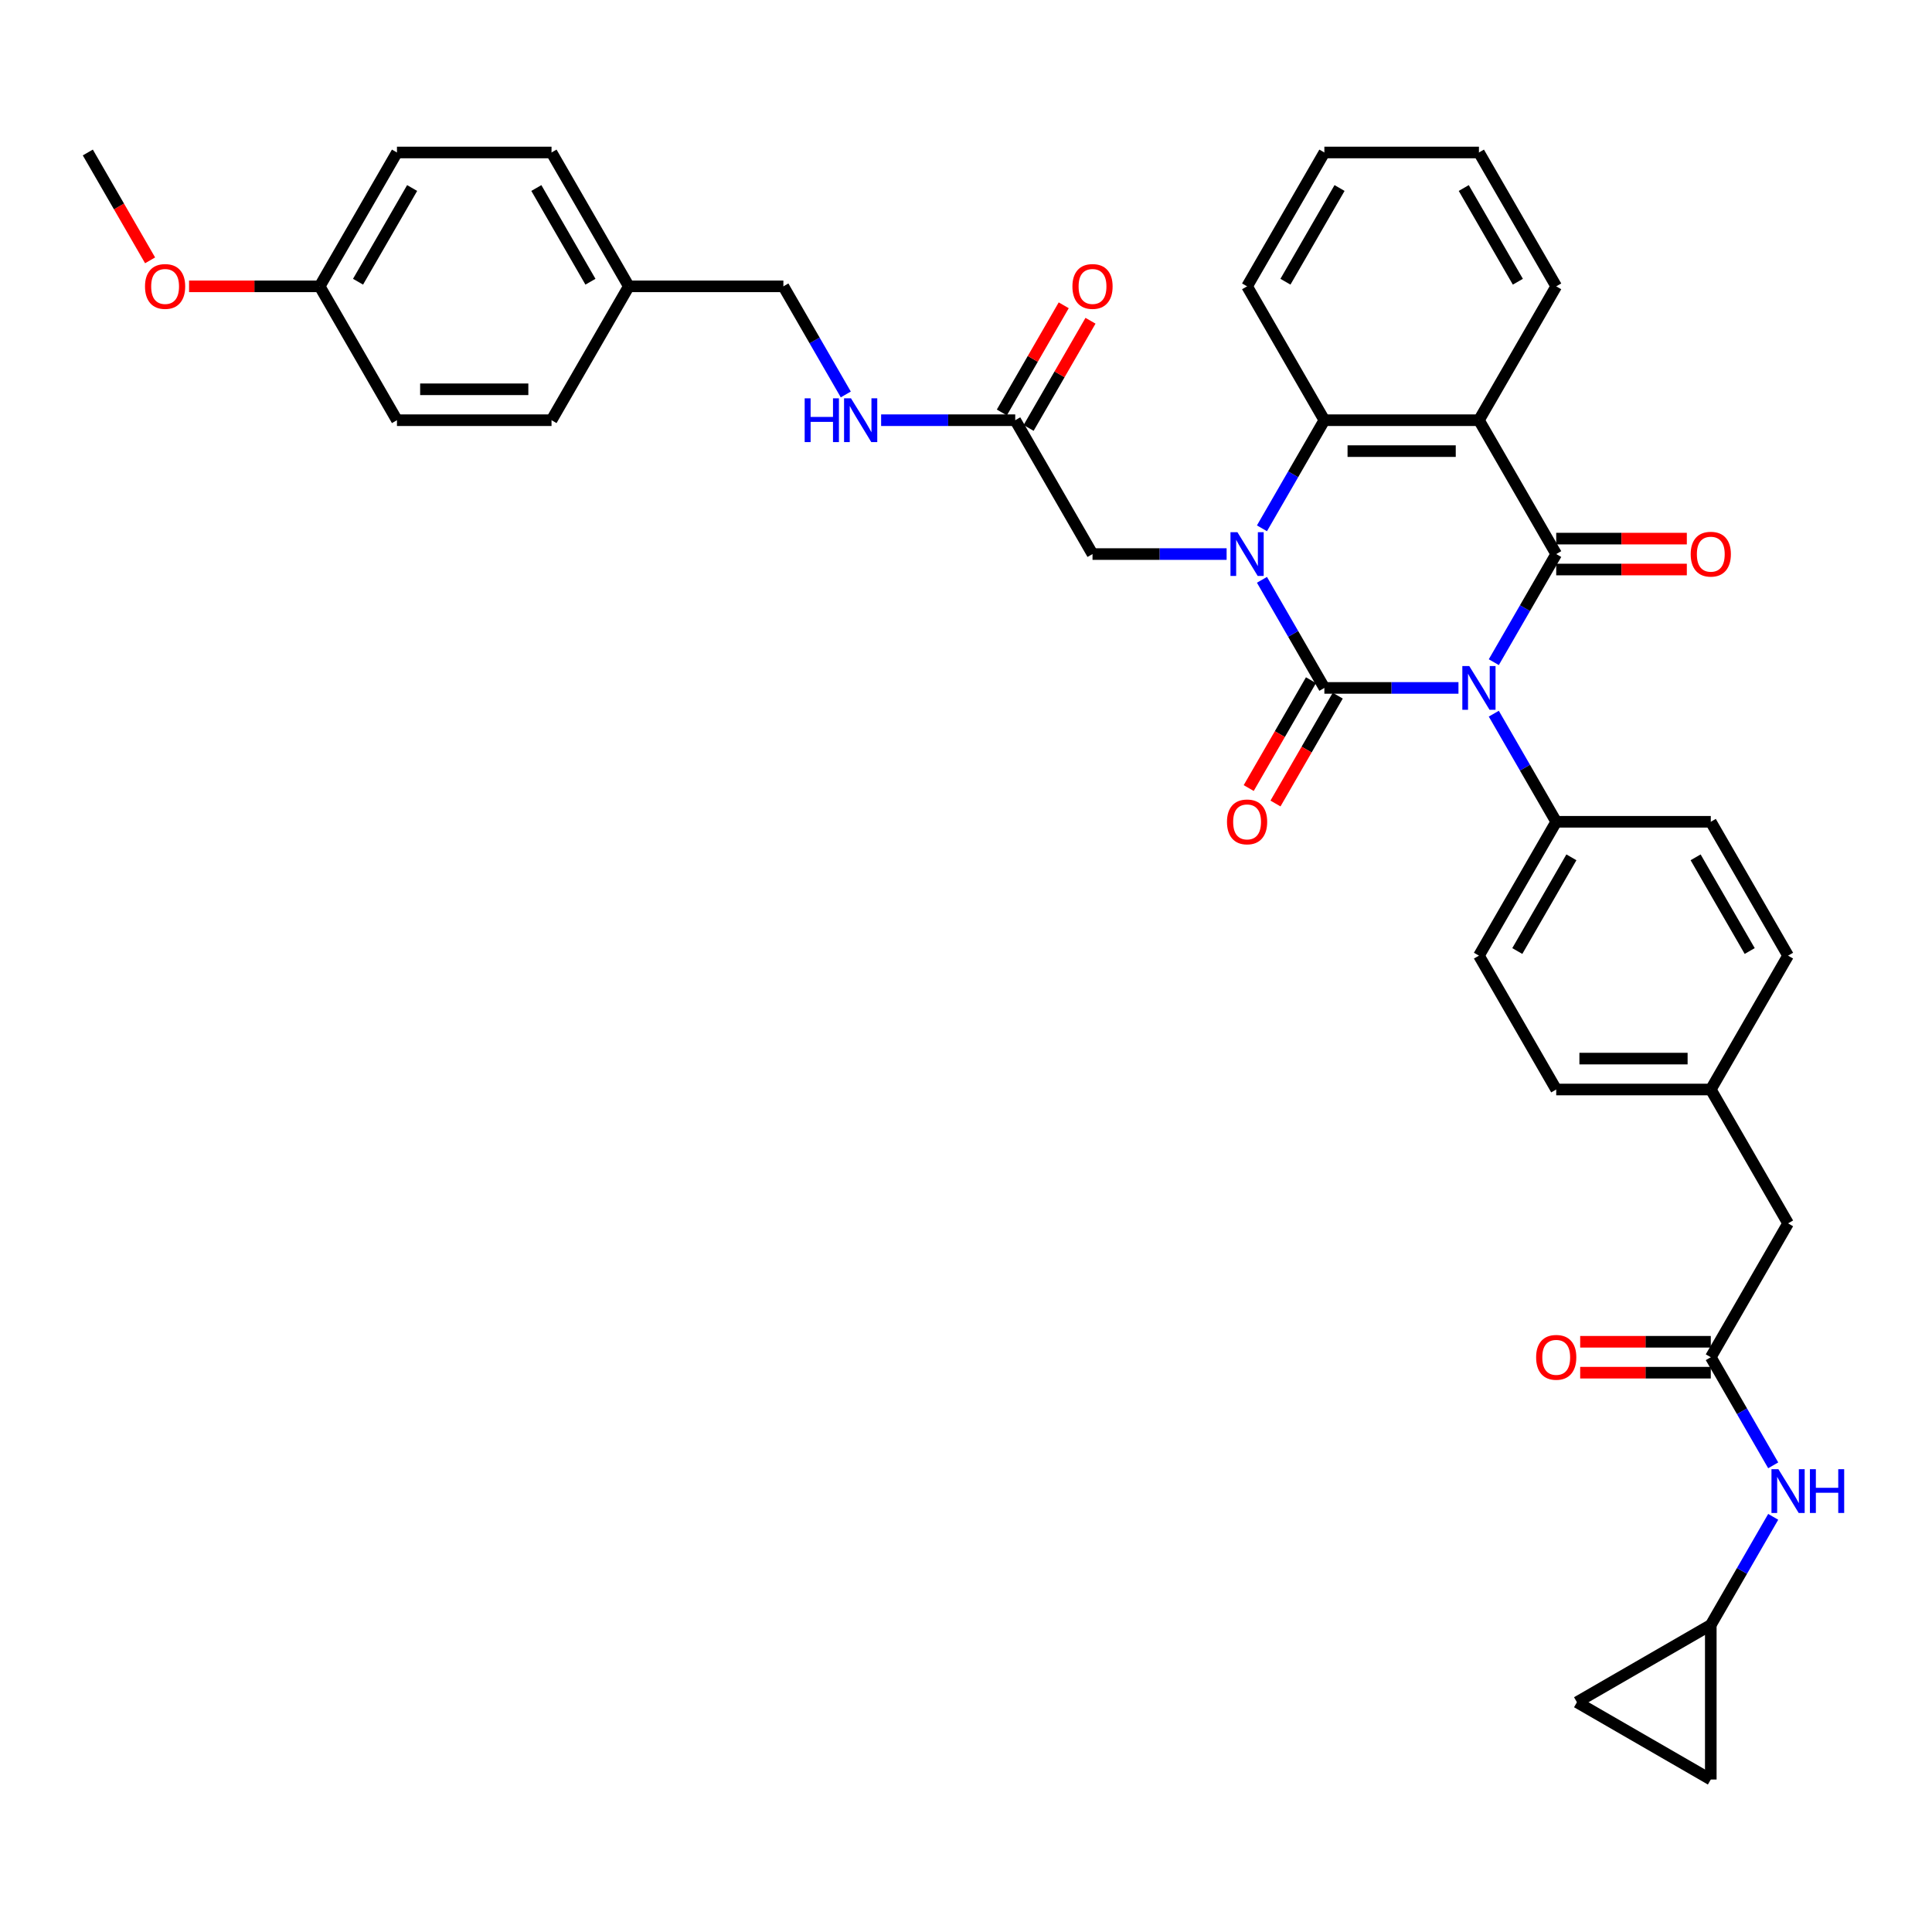 <?xml version='1.0' encoding='iso-8859-1'?>
<svg version='1.1' baseProfile='full'
              xmlns='http://www.w3.org/2000/svg'
                      xmlns:rdkit='http://www.rdkit.org/xml'
                      xmlns:xlink='http://www.w3.org/1999/xlink'
                  xml:space='preserve'
width='1000px' height='1000px' viewBox='0 0 1000 1000'>
<!-- END OF HEADER -->
<rect style='opacity:1.0;fill:#FFFFFF;stroke:none' width='1000' height='1000' x='0' y='0'> </rect>
<path class='bond-0' d='M 754.902,356.069 L 720.196,356.069' style='fill:none;fill-rule:evenodd;stroke:#0000FF;stroke-width:6px;stroke-linecap:butt;stroke-linejoin:miter;stroke-opacity:1' />
<path class='bond-0' d='M 720.196,356.069 L 685.49,356.069' style='fill:none;fill-rule:evenodd;stroke:#000000;stroke-width:6px;stroke-linecap:butt;stroke-linejoin:miter;stroke-opacity:1' />
<path class='bond-2' d='M 773.19,342.74 L 789.344,314.762' style='fill:none;fill-rule:evenodd;stroke:#0000FF;stroke-width:6px;stroke-linecap:butt;stroke-linejoin:miter;stroke-opacity:1' />
<path class='bond-2' d='M 789.344,314.762 L 805.497,286.783' style='fill:none;fill-rule:evenodd;stroke:#000000;stroke-width:6px;stroke-linecap:butt;stroke-linejoin:miter;stroke-opacity:1' />
<path class='bond-5' d='M 773.19,369.398 L 789.344,397.376' style='fill:none;fill-rule:evenodd;stroke:#0000FF;stroke-width:6px;stroke-linecap:butt;stroke-linejoin:miter;stroke-opacity:1' />
<path class='bond-5' d='M 789.344,397.376 L 805.497,425.355' style='fill:none;fill-rule:evenodd;stroke:#000000;stroke-width:6px;stroke-linecap:butt;stroke-linejoin:miter;stroke-opacity:1' />
<path class='bond-1' d='M 685.49,356.069 L 669.337,328.09' style='fill:none;fill-rule:evenodd;stroke:#000000;stroke-width:6px;stroke-linecap:butt;stroke-linejoin:miter;stroke-opacity:1' />
<path class='bond-1' d='M 669.337,328.09 L 653.184,300.112' style='fill:none;fill-rule:evenodd;stroke:#0000FF;stroke-width:6px;stroke-linecap:butt;stroke-linejoin:miter;stroke-opacity:1' />
<path class='bond-8' d='M 678.562,352.069 L 662.445,379.983' style='fill:none;fill-rule:evenodd;stroke:#000000;stroke-width:6px;stroke-linecap:butt;stroke-linejoin:miter;stroke-opacity:1' />
<path class='bond-8' d='M 662.445,379.983 L 646.329,407.898' style='fill:none;fill-rule:evenodd;stroke:#FF0000;stroke-width:6px;stroke-linecap:butt;stroke-linejoin:miter;stroke-opacity:1' />
<path class='bond-8' d='M 692.419,360.069 L 676.302,387.984' style='fill:none;fill-rule:evenodd;stroke:#000000;stroke-width:6px;stroke-linecap:butt;stroke-linejoin:miter;stroke-opacity:1' />
<path class='bond-8' d='M 676.302,387.984 L 660.186,415.898' style='fill:none;fill-rule:evenodd;stroke:#FF0000;stroke-width:6px;stroke-linecap:butt;stroke-linejoin:miter;stroke-opacity:1' />
<path class='bond-6' d='M 634.896,286.783 L 600.19,286.783' style='fill:none;fill-rule:evenodd;stroke:#0000FF;stroke-width:6px;stroke-linecap:butt;stroke-linejoin:miter;stroke-opacity:1' />
<path class='bond-6' d='M 600.19,286.783 L 565.484,286.783' style='fill:none;fill-rule:evenodd;stroke:#000000;stroke-width:6px;stroke-linecap:butt;stroke-linejoin:miter;stroke-opacity:1' />
<path class='bond-38' d='M 653.184,273.454 L 669.337,245.476' style='fill:none;fill-rule:evenodd;stroke:#0000FF;stroke-width:6px;stroke-linecap:butt;stroke-linejoin:miter;stroke-opacity:1' />
<path class='bond-38' d='M 669.337,245.476 L 685.49,217.497' style='fill:none;fill-rule:evenodd;stroke:#000000;stroke-width:6px;stroke-linecap:butt;stroke-linejoin:miter;stroke-opacity:1' />
<path class='bond-3' d='M 805.497,286.783 L 765.495,217.497' style='fill:none;fill-rule:evenodd;stroke:#000000;stroke-width:6px;stroke-linecap:butt;stroke-linejoin:miter;stroke-opacity:1' />
<path class='bond-10' d='M 805.497,294.783 L 839.299,294.783' style='fill:none;fill-rule:evenodd;stroke:#000000;stroke-width:6px;stroke-linecap:butt;stroke-linejoin:miter;stroke-opacity:1' />
<path class='bond-10' d='M 839.299,294.783 L 873.101,294.783' style='fill:none;fill-rule:evenodd;stroke:#FF0000;stroke-width:6px;stroke-linecap:butt;stroke-linejoin:miter;stroke-opacity:1' />
<path class='bond-10' d='M 805.497,278.783 L 839.299,278.783' style='fill:none;fill-rule:evenodd;stroke:#000000;stroke-width:6px;stroke-linecap:butt;stroke-linejoin:miter;stroke-opacity:1' />
<path class='bond-10' d='M 839.299,278.783 L 873.101,278.783' style='fill:none;fill-rule:evenodd;stroke:#FF0000;stroke-width:6px;stroke-linecap:butt;stroke-linejoin:miter;stroke-opacity:1' />
<path class='bond-4' d='M 765.495,217.497 L 685.49,217.497' style='fill:none;fill-rule:evenodd;stroke:#000000;stroke-width:6px;stroke-linecap:butt;stroke-linejoin:miter;stroke-opacity:1' />
<path class='bond-4' d='M 753.494,233.498 L 697.491,233.498' style='fill:none;fill-rule:evenodd;stroke:#000000;stroke-width:6px;stroke-linecap:butt;stroke-linejoin:miter;stroke-opacity:1' />
<path class='bond-21' d='M 765.495,217.497 L 805.497,148.211' style='fill:none;fill-rule:evenodd;stroke:#000000;stroke-width:6px;stroke-linecap:butt;stroke-linejoin:miter;stroke-opacity:1' />
<path class='bond-28' d='M 685.49,217.497 L 645.488,148.211' style='fill:none;fill-rule:evenodd;stroke:#000000;stroke-width:6px;stroke-linecap:butt;stroke-linejoin:miter;stroke-opacity:1' />
<path class='bond-18' d='M 805.497,425.355 L 765.495,494.641' style='fill:none;fill-rule:evenodd;stroke:#000000;stroke-width:6px;stroke-linecap:butt;stroke-linejoin:miter;stroke-opacity:1' />
<path class='bond-18' d='M 813.354,443.748 L 785.352,492.248' style='fill:none;fill-rule:evenodd;stroke:#000000;stroke-width:6px;stroke-linecap:butt;stroke-linejoin:miter;stroke-opacity:1' />
<path class='bond-19' d='M 805.497,425.355 L 885.502,425.355' style='fill:none;fill-rule:evenodd;stroke:#000000;stroke-width:6px;stroke-linecap:butt;stroke-linejoin:miter;stroke-opacity:1' />
<path class='bond-9' d='M 565.484,286.783 L 525.481,217.497' style='fill:none;fill-rule:evenodd;stroke:#000000;stroke-width:6px;stroke-linecap:butt;stroke-linejoin:miter;stroke-opacity:1' />
<path class='bond-7' d='M 885.502,702.498 L 925.504,633.213' style='fill:none;fill-rule:evenodd;stroke:#000000;stroke-width:6px;stroke-linecap:butt;stroke-linejoin:miter;stroke-opacity:1' />
<path class='bond-12' d='M 885.502,702.498 L 901.655,730.477' style='fill:none;fill-rule:evenodd;stroke:#000000;stroke-width:6px;stroke-linecap:butt;stroke-linejoin:miter;stroke-opacity:1' />
<path class='bond-12' d='M 901.655,730.477 L 917.808,758.456' style='fill:none;fill-rule:evenodd;stroke:#0000FF;stroke-width:6px;stroke-linecap:butt;stroke-linejoin:miter;stroke-opacity:1' />
<path class='bond-16' d='M 885.502,694.498 L 851.7,694.498' style='fill:none;fill-rule:evenodd;stroke:#000000;stroke-width:6px;stroke-linecap:butt;stroke-linejoin:miter;stroke-opacity:1' />
<path class='bond-16' d='M 851.7,694.498 L 817.898,694.498' style='fill:none;fill-rule:evenodd;stroke:#FF0000;stroke-width:6px;stroke-linecap:butt;stroke-linejoin:miter;stroke-opacity:1' />
<path class='bond-16' d='M 885.502,710.499 L 851.7,710.499' style='fill:none;fill-rule:evenodd;stroke:#000000;stroke-width:6px;stroke-linecap:butt;stroke-linejoin:miter;stroke-opacity:1' />
<path class='bond-16' d='M 851.7,710.499 L 817.898,710.499' style='fill:none;fill-rule:evenodd;stroke:#FF0000;stroke-width:6px;stroke-linecap:butt;stroke-linejoin:miter;stroke-opacity:1' />
<path class='bond-15' d='M 525.481,217.497 L 490.775,217.497' style='fill:none;fill-rule:evenodd;stroke:#000000;stroke-width:6px;stroke-linecap:butt;stroke-linejoin:miter;stroke-opacity:1' />
<path class='bond-15' d='M 490.775,217.497 L 456.07,217.497' style='fill:none;fill-rule:evenodd;stroke:#0000FF;stroke-width:6px;stroke-linecap:butt;stroke-linejoin:miter;stroke-opacity:1' />
<path class='bond-17' d='M 532.41,221.497 L 548.425,193.759' style='fill:none;fill-rule:evenodd;stroke:#000000;stroke-width:6px;stroke-linecap:butt;stroke-linejoin:miter;stroke-opacity:1' />
<path class='bond-17' d='M 548.425,193.759 L 564.44,166.02' style='fill:none;fill-rule:evenodd;stroke:#FF0000;stroke-width:6px;stroke-linecap:butt;stroke-linejoin:miter;stroke-opacity:1' />
<path class='bond-17' d='M 518.553,213.497 L 534.568,185.758' style='fill:none;fill-rule:evenodd;stroke:#000000;stroke-width:6px;stroke-linecap:butt;stroke-linejoin:miter;stroke-opacity:1' />
<path class='bond-17' d='M 534.568,185.758 L 550.583,158.02' style='fill:none;fill-rule:evenodd;stroke:#FF0000;stroke-width:6px;stroke-linecap:butt;stroke-linejoin:miter;stroke-opacity:1' />
<path class='bond-11' d='M 885.502,841.07 L 901.655,813.092' style='fill:none;fill-rule:evenodd;stroke:#000000;stroke-width:6px;stroke-linecap:butt;stroke-linejoin:miter;stroke-opacity:1' />
<path class='bond-11' d='M 901.655,813.092 L 917.808,785.113' style='fill:none;fill-rule:evenodd;stroke:#0000FF;stroke-width:6px;stroke-linecap:butt;stroke-linejoin:miter;stroke-opacity:1' />
<path class='bond-13' d='M 885.502,841.07 L 885.502,921.075' style='fill:none;fill-rule:evenodd;stroke:#000000;stroke-width:6px;stroke-linecap:butt;stroke-linejoin:miter;stroke-opacity:1' />
<path class='bond-14' d='M 885.502,841.07 L 816.216,881.073' style='fill:none;fill-rule:evenodd;stroke:#000000;stroke-width:6px;stroke-linecap:butt;stroke-linejoin:miter;stroke-opacity:1' />
<path class='bond-40' d='M 885.502,921.075 L 816.216,881.073' style='fill:none;fill-rule:evenodd;stroke:#000000;stroke-width:6px;stroke-linecap:butt;stroke-linejoin:miter;stroke-opacity:1' />
<path class='bond-23' d='M 437.782,204.168 L 421.628,176.19' style='fill:none;fill-rule:evenodd;stroke:#0000FF;stroke-width:6px;stroke-linecap:butt;stroke-linejoin:miter;stroke-opacity:1' />
<path class='bond-23' d='M 421.628,176.19 L 405.475,148.211' style='fill:none;fill-rule:evenodd;stroke:#000000;stroke-width:6px;stroke-linecap:butt;stroke-linejoin:miter;stroke-opacity:1' />
<path class='bond-27' d='M 765.495,494.641 L 805.497,563.927' style='fill:none;fill-rule:evenodd;stroke:#000000;stroke-width:6px;stroke-linecap:butt;stroke-linejoin:miter;stroke-opacity:1' />
<path class='bond-26' d='M 885.502,425.355 L 925.504,494.641' style='fill:none;fill-rule:evenodd;stroke:#000000;stroke-width:6px;stroke-linecap:butt;stroke-linejoin:miter;stroke-opacity:1' />
<path class='bond-26' d='M 877.645,443.748 L 905.646,492.248' style='fill:none;fill-rule:evenodd;stroke:#000000;stroke-width:6px;stroke-linecap:butt;stroke-linejoin:miter;stroke-opacity:1' />
<path class='bond-20' d='M 925.504,633.213 L 885.502,563.927' style='fill:none;fill-rule:evenodd;stroke:#000000;stroke-width:6px;stroke-linecap:butt;stroke-linejoin:miter;stroke-opacity:1' />
<path class='bond-35' d='M 805.497,148.211 L 765.495,78.925' style='fill:none;fill-rule:evenodd;stroke:#000000;stroke-width:6px;stroke-linecap:butt;stroke-linejoin:miter;stroke-opacity:1' />
<path class='bond-35' d='M 785.64,145.819 L 757.638,97.319' style='fill:none;fill-rule:evenodd;stroke:#000000;stroke-width:6px;stroke-linecap:butt;stroke-linejoin:miter;stroke-opacity:1' />
<path class='bond-22' d='M 885.502,563.927 L 925.504,494.641' style='fill:none;fill-rule:evenodd;stroke:#000000;stroke-width:6px;stroke-linecap:butt;stroke-linejoin:miter;stroke-opacity:1' />
<path class='bond-37' d='M 885.502,563.927 L 805.497,563.927' style='fill:none;fill-rule:evenodd;stroke:#000000;stroke-width:6px;stroke-linecap:butt;stroke-linejoin:miter;stroke-opacity:1' />
<path class='bond-37' d='M 873.501,547.926 L 817.498,547.926' style='fill:none;fill-rule:evenodd;stroke:#000000;stroke-width:6px;stroke-linecap:butt;stroke-linejoin:miter;stroke-opacity:1' />
<path class='bond-24' d='M 405.475,148.211 L 325.47,148.211' style='fill:none;fill-rule:evenodd;stroke:#000000;stroke-width:6px;stroke-linecap:butt;stroke-linejoin:miter;stroke-opacity:1' />
<path class='bond-29' d='M 325.47,148.211 L 285.468,217.497' style='fill:none;fill-rule:evenodd;stroke:#000000;stroke-width:6px;stroke-linecap:butt;stroke-linejoin:miter;stroke-opacity:1' />
<path class='bond-30' d='M 325.47,148.211 L 285.468,78.925' style='fill:none;fill-rule:evenodd;stroke:#000000;stroke-width:6px;stroke-linecap:butt;stroke-linejoin:miter;stroke-opacity:1' />
<path class='bond-30' d='M 305.613,145.819 L 277.611,97.319' style='fill:none;fill-rule:evenodd;stroke:#000000;stroke-width:6px;stroke-linecap:butt;stroke-linejoin:miter;stroke-opacity:1' />
<path class='bond-25' d='M 165.461,148.211 L 205.464,78.925' style='fill:none;fill-rule:evenodd;stroke:#000000;stroke-width:6px;stroke-linecap:butt;stroke-linejoin:miter;stroke-opacity:1' />
<path class='bond-25' d='M 185.319,145.819 L 213.32,97.319' style='fill:none;fill-rule:evenodd;stroke:#000000;stroke-width:6px;stroke-linecap:butt;stroke-linejoin:miter;stroke-opacity:1' />
<path class='bond-33' d='M 165.461,148.211 L 131.659,148.211' style='fill:none;fill-rule:evenodd;stroke:#000000;stroke-width:6px;stroke-linecap:butt;stroke-linejoin:miter;stroke-opacity:1' />
<path class='bond-33' d='M 131.659,148.211 L 97.858,148.211' style='fill:none;fill-rule:evenodd;stroke:#FF0000;stroke-width:6px;stroke-linecap:butt;stroke-linejoin:miter;stroke-opacity:1' />
<path class='bond-41' d='M 165.461,148.211 L 205.464,217.497' style='fill:none;fill-rule:evenodd;stroke:#000000;stroke-width:6px;stroke-linecap:butt;stroke-linejoin:miter;stroke-opacity:1' />
<path class='bond-39' d='M 645.488,148.211 L 685.49,78.925' style='fill:none;fill-rule:evenodd;stroke:#000000;stroke-width:6px;stroke-linecap:butt;stroke-linejoin:miter;stroke-opacity:1' />
<path class='bond-39' d='M 665.346,145.819 L 693.347,97.319' style='fill:none;fill-rule:evenodd;stroke:#000000;stroke-width:6px;stroke-linecap:butt;stroke-linejoin:miter;stroke-opacity:1' />
<path class='bond-32' d='M 285.468,217.497 L 205.464,217.497' style='fill:none;fill-rule:evenodd;stroke:#000000;stroke-width:6px;stroke-linecap:butt;stroke-linejoin:miter;stroke-opacity:1' />
<path class='bond-32' d='M 273.467,201.496 L 217.464,201.496' style='fill:none;fill-rule:evenodd;stroke:#000000;stroke-width:6px;stroke-linecap:butt;stroke-linejoin:miter;stroke-opacity:1' />
<path class='bond-31' d='M 285.468,78.925 L 205.464,78.925' style='fill:none;fill-rule:evenodd;stroke:#000000;stroke-width:6px;stroke-linecap:butt;stroke-linejoin:miter;stroke-opacity:1' />
<path class='bond-34' d='M 77.688,134.754 L 61.571,106.84' style='fill:none;fill-rule:evenodd;stroke:#FF0000;stroke-width:6px;stroke-linecap:butt;stroke-linejoin:miter;stroke-opacity:1' />
<path class='bond-34' d='M 61.571,106.84 L 45.455,78.925' style='fill:none;fill-rule:evenodd;stroke:#000000;stroke-width:6px;stroke-linecap:butt;stroke-linejoin:miter;stroke-opacity:1' />
<path class='bond-36' d='M 765.495,78.925 L 685.49,78.925' style='fill:none;fill-rule:evenodd;stroke:#000000;stroke-width:6px;stroke-linecap:butt;stroke-linejoin:miter;stroke-opacity:1' />
<path  class='atom-0' d='M 760.487 344.74
L 767.911 356.741
Q 768.647 357.925, 769.831 360.069
Q 771.015 362.213, 771.079 362.341
L 771.079 344.74
L 774.087 344.74
L 774.087 367.398
L 770.983 367.398
L 763.015 354.277
Q 762.087 352.741, 761.095 350.981
Q 760.135 349.221, 759.847 348.676
L 759.847 367.398
L 756.902 367.398
L 756.902 344.74
L 760.487 344.74
' fill='#0000FF'/>
<path  class='atom-2' d='M 640.48 275.454
L 647.904 287.455
Q 648.64 288.639, 649.824 290.783
Q 651.008 292.927, 651.072 293.055
L 651.072 275.454
L 654.081 275.454
L 654.081 298.112
L 650.976 298.112
L 643.008 284.991
Q 642.08 283.455, 641.088 281.695
Q 640.128 279.935, 639.84 279.391
L 639.84 298.112
L 636.896 298.112
L 636.896 275.454
L 640.48 275.454
' fill='#0000FF'/>
<path  class='atom-9' d='M 635.088 425.419
Q 635.088 419.979, 637.776 416.938
Q 640.464 413.898, 645.488 413.898
Q 650.512 413.898, 653.201 416.938
Q 655.889 419.979, 655.889 425.419
Q 655.889 430.923, 653.169 434.059
Q 650.448 437.163, 645.488 437.163
Q 640.496 437.163, 637.776 434.059
Q 635.088 430.955, 635.088 425.419
M 645.488 434.603
Q 648.944 434.603, 650.8 432.299
Q 652.689 429.963, 652.689 425.419
Q 652.689 420.971, 650.8 418.73
Q 648.944 416.458, 645.488 416.458
Q 642.032 416.458, 640.144 418.698
Q 638.288 420.939, 638.288 425.419
Q 638.288 429.995, 640.144 432.299
Q 642.032 434.603, 645.488 434.603
' fill='#FF0000'/>
<path  class='atom-11' d='M 875.101 286.847
Q 875.101 281.407, 877.789 278.367
Q 880.477 275.326, 885.502 275.326
Q 890.526 275.326, 893.214 278.367
Q 895.902 281.407, 895.902 286.847
Q 895.902 292.351, 893.182 295.487
Q 890.462 298.592, 885.502 298.592
Q 880.509 298.592, 877.789 295.487
Q 875.101 292.383, 875.101 286.847
M 885.502 296.031
Q 888.958 296.031, 890.814 293.727
Q 892.702 291.391, 892.702 286.847
Q 892.702 282.399, 890.814 280.159
Q 888.958 277.886, 885.502 277.886
Q 882.045 277.886, 880.157 280.127
Q 878.301 282.367, 878.301 286.847
Q 878.301 291.423, 880.157 293.727
Q 882.045 296.031, 885.502 296.031
' fill='#FF0000'/>
<path  class='atom-13' d='M 920.496 760.456
L 927.92 772.456
Q 928.656 773.64, 929.84 775.785
Q 931.024 777.929, 931.088 778.057
L 931.088 760.456
L 934.096 760.456
L 934.096 783.113
L 930.992 783.113
L 923.024 769.992
Q 922.096 768.456, 921.104 766.696
Q 920.144 764.936, 919.856 764.392
L 919.856 783.113
L 916.911 783.113
L 916.911 760.456
L 920.496 760.456
' fill='#0000FF'/>
<path  class='atom-13' d='M 936.816 760.456
L 939.889 760.456
L 939.889 770.088
L 951.473 770.088
L 951.473 760.456
L 954.545 760.456
L 954.545 783.113
L 951.473 783.113
L 951.473 772.648
L 939.889 772.648
L 939.889 783.113
L 936.816 783.113
L 936.816 760.456
' fill='#0000FF'/>
<path  class='atom-16' d='M 416.499 206.168
L 419.571 206.168
L 419.571 215.801
L 431.156 215.801
L 431.156 206.168
L 434.228 206.168
L 434.228 228.826
L 431.156 228.826
L 431.156 218.361
L 419.571 218.361
L 419.571 228.826
L 416.499 228.826
L 416.499 206.168
' fill='#0000FF'/>
<path  class='atom-16' d='M 440.469 206.168
L 447.893 218.169
Q 448.629 219.353, 449.813 221.497
Q 450.997 223.641, 451.061 223.769
L 451.061 206.168
L 454.069 206.168
L 454.069 228.826
L 450.965 228.826
L 442.997 215.705
Q 442.069 214.169, 441.077 212.409
Q 440.117 210.649, 439.829 210.105
L 439.829 228.826
L 436.884 228.826
L 436.884 206.168
L 440.469 206.168
' fill='#0000FF'/>
<path  class='atom-17' d='M 795.097 702.562
Q 795.097 697.122, 797.785 694.082
Q 800.473 691.042, 805.497 691.042
Q 810.521 691.042, 813.21 694.082
Q 815.898 697.122, 815.898 702.562
Q 815.898 708.067, 813.178 711.203
Q 810.457 714.307, 805.497 714.307
Q 800.505 714.307, 797.785 711.203
Q 795.097 708.099, 795.097 702.562
M 805.497 711.747
Q 808.953 711.747, 810.809 709.443
Q 812.698 707.107, 812.698 702.562
Q 812.698 698.114, 810.809 695.874
Q 808.953 693.602, 805.497 693.602
Q 802.041 693.602, 800.153 695.842
Q 798.297 698.082, 798.297 702.562
Q 798.297 707.139, 800.153 709.443
Q 802.041 711.747, 805.497 711.747
' fill='#FF0000'/>
<path  class='atom-18' d='M 555.083 148.275
Q 555.083 142.835, 557.771 139.795
Q 560.459 136.755, 565.484 136.755
Q 570.508 136.755, 573.196 139.795
Q 575.884 142.835, 575.884 148.275
Q 575.884 153.779, 573.164 156.916
Q 570.444 160.02, 565.484 160.02
Q 560.491 160.02, 557.771 156.916
Q 555.083 153.811, 555.083 148.275
M 565.484 157.46
Q 568.94 157.46, 570.796 155.156
Q 572.684 152.819, 572.684 148.275
Q 572.684 143.827, 570.796 141.587
Q 568.94 139.315, 565.484 139.315
Q 562.027 139.315, 560.139 141.555
Q 558.283 143.795, 558.283 148.275
Q 558.283 152.851, 560.139 155.156
Q 562.027 157.46, 565.484 157.46
' fill='#FF0000'/>
<path  class='atom-34' d='M 75.056 148.275
Q 75.056 142.835, 77.744 139.795
Q 80.433 136.755, 85.457 136.755
Q 90.481 136.755, 93.169 139.795
Q 95.857 142.835, 95.857 148.275
Q 95.857 153.779, 93.137 156.916
Q 90.417 160.02, 85.457 160.02
Q 80.465 160.02, 77.744 156.916
Q 75.056 153.811, 75.056 148.275
M 85.457 157.46
Q 88.913 157.46, 90.769 155.156
Q 92.657 152.819, 92.657 148.275
Q 92.657 143.827, 90.769 141.587
Q 88.913 139.315, 85.457 139.315
Q 82.001 139.315, 80.112 141.555
Q 78.256 143.795, 78.256 148.275
Q 78.256 152.851, 80.112 155.156
Q 82.001 157.46, 85.457 157.46
' fill='#FF0000'/>
</svg>
